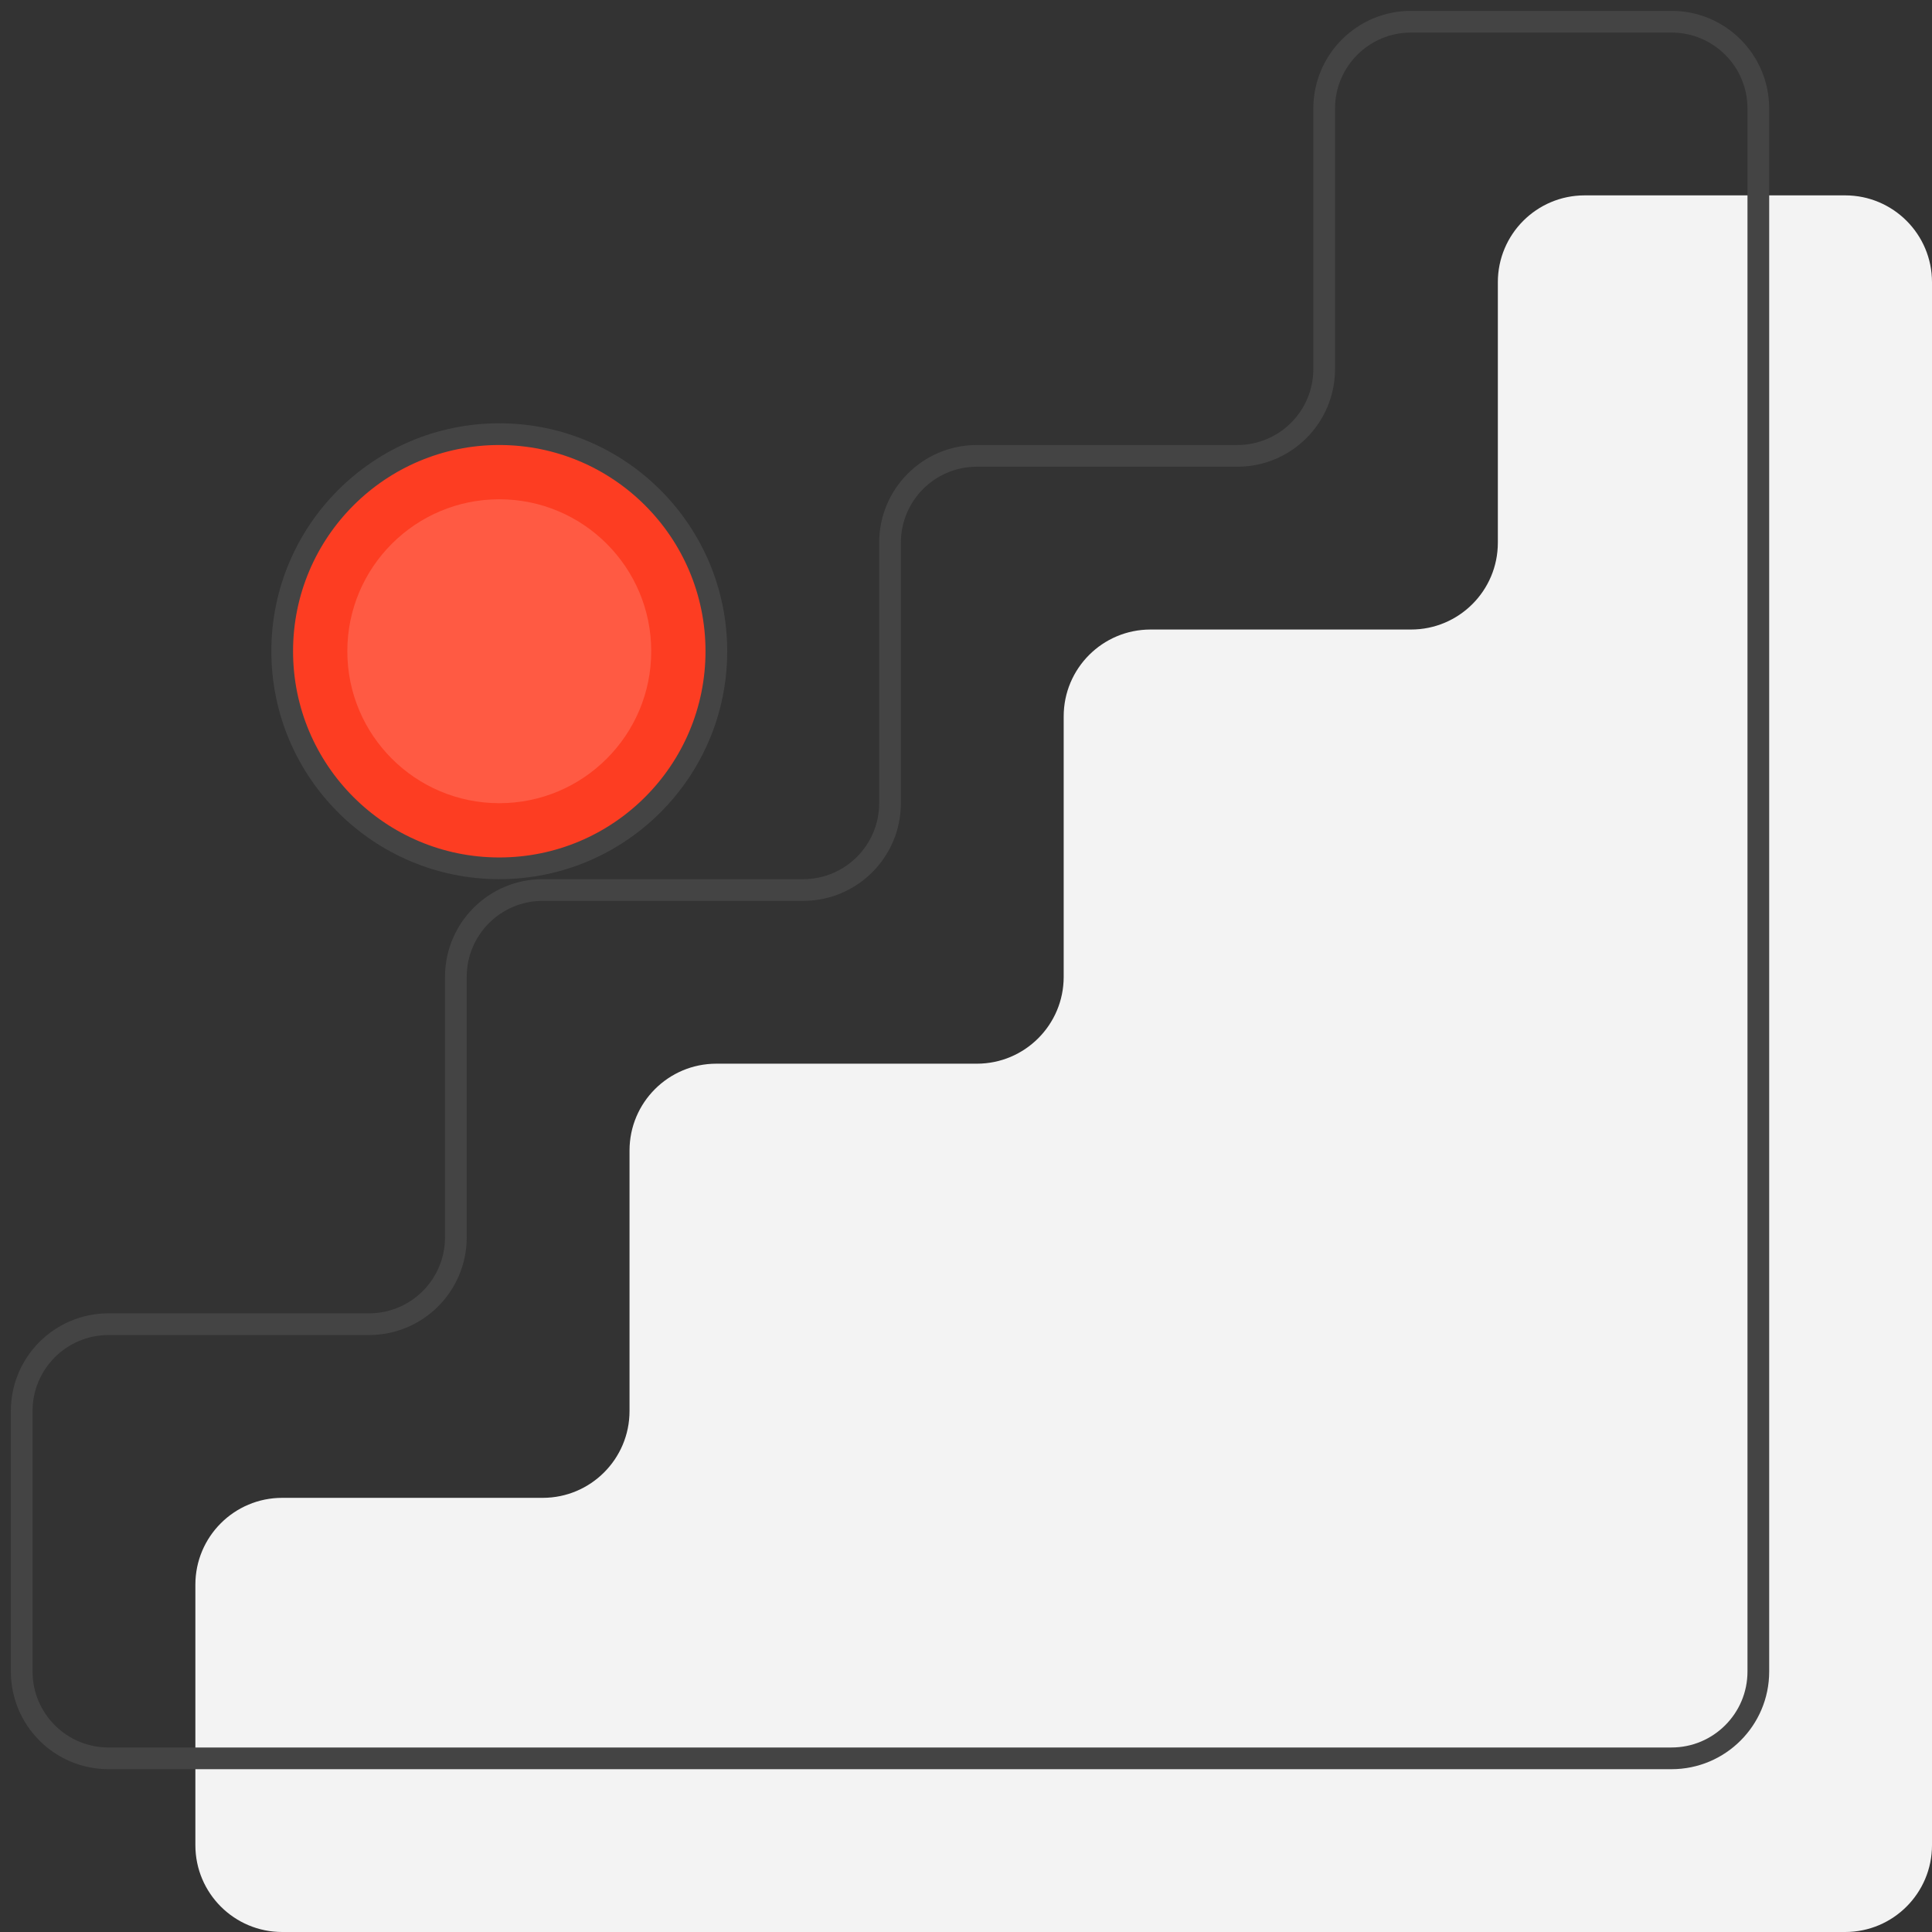 <svg width="89" height="89" viewBox="0 0 89 89" fill="none" xmlns="http://www.w3.org/2000/svg">
<rect x="0" y="0" width="89" height="89" fill="#333333" stroke="none"/>
<circle cx="23" cy="30" r="10" fill="#FD3D22"/>
<circle cx="23" cy="30" r="7" fill="#FF5A43"/>
<path d="M65 29C67.209 29 69 27.209 69 25V13C69 10.791 70.791 9 73 9H85C87.209 9 89 10.791 89 13V85C89 87.209 87.209 89 85 89H13C10.791 89 9 87.209 9 85V73C9 70.791 10.791 69 13 69H25C27.209 69 29 67.209 29 65V53C29 50.791 30.791 49 33 49H45C47.209 49 49 47.209 49 45V33C49 30.791 50.791 29 53 29H65Z" fill="#F3F3F3"/>
<path d="M57 21C59.209 21 61 19.209 61 17V5C61 2.791 62.791 1 65 1H77C79.209 1 81 2.791 81 5V77C81 79.209 79.209 81 77 81H5C2.791 81 1 79.209 1 77V65C1 62.791 2.791 61 5 61H17C19.209 61 21 59.209 21 57V45C21 42.791 22.791 41 25 41H37C39.209 41 41 39.209 41 37V25C41 22.791 42.791 21 45 21H57Z" stroke="#444444" strokeWidth="2"/>
<circle cx="23" cy="30" r="10" stroke="#444444" strokeWidth="2"/>
</svg>
